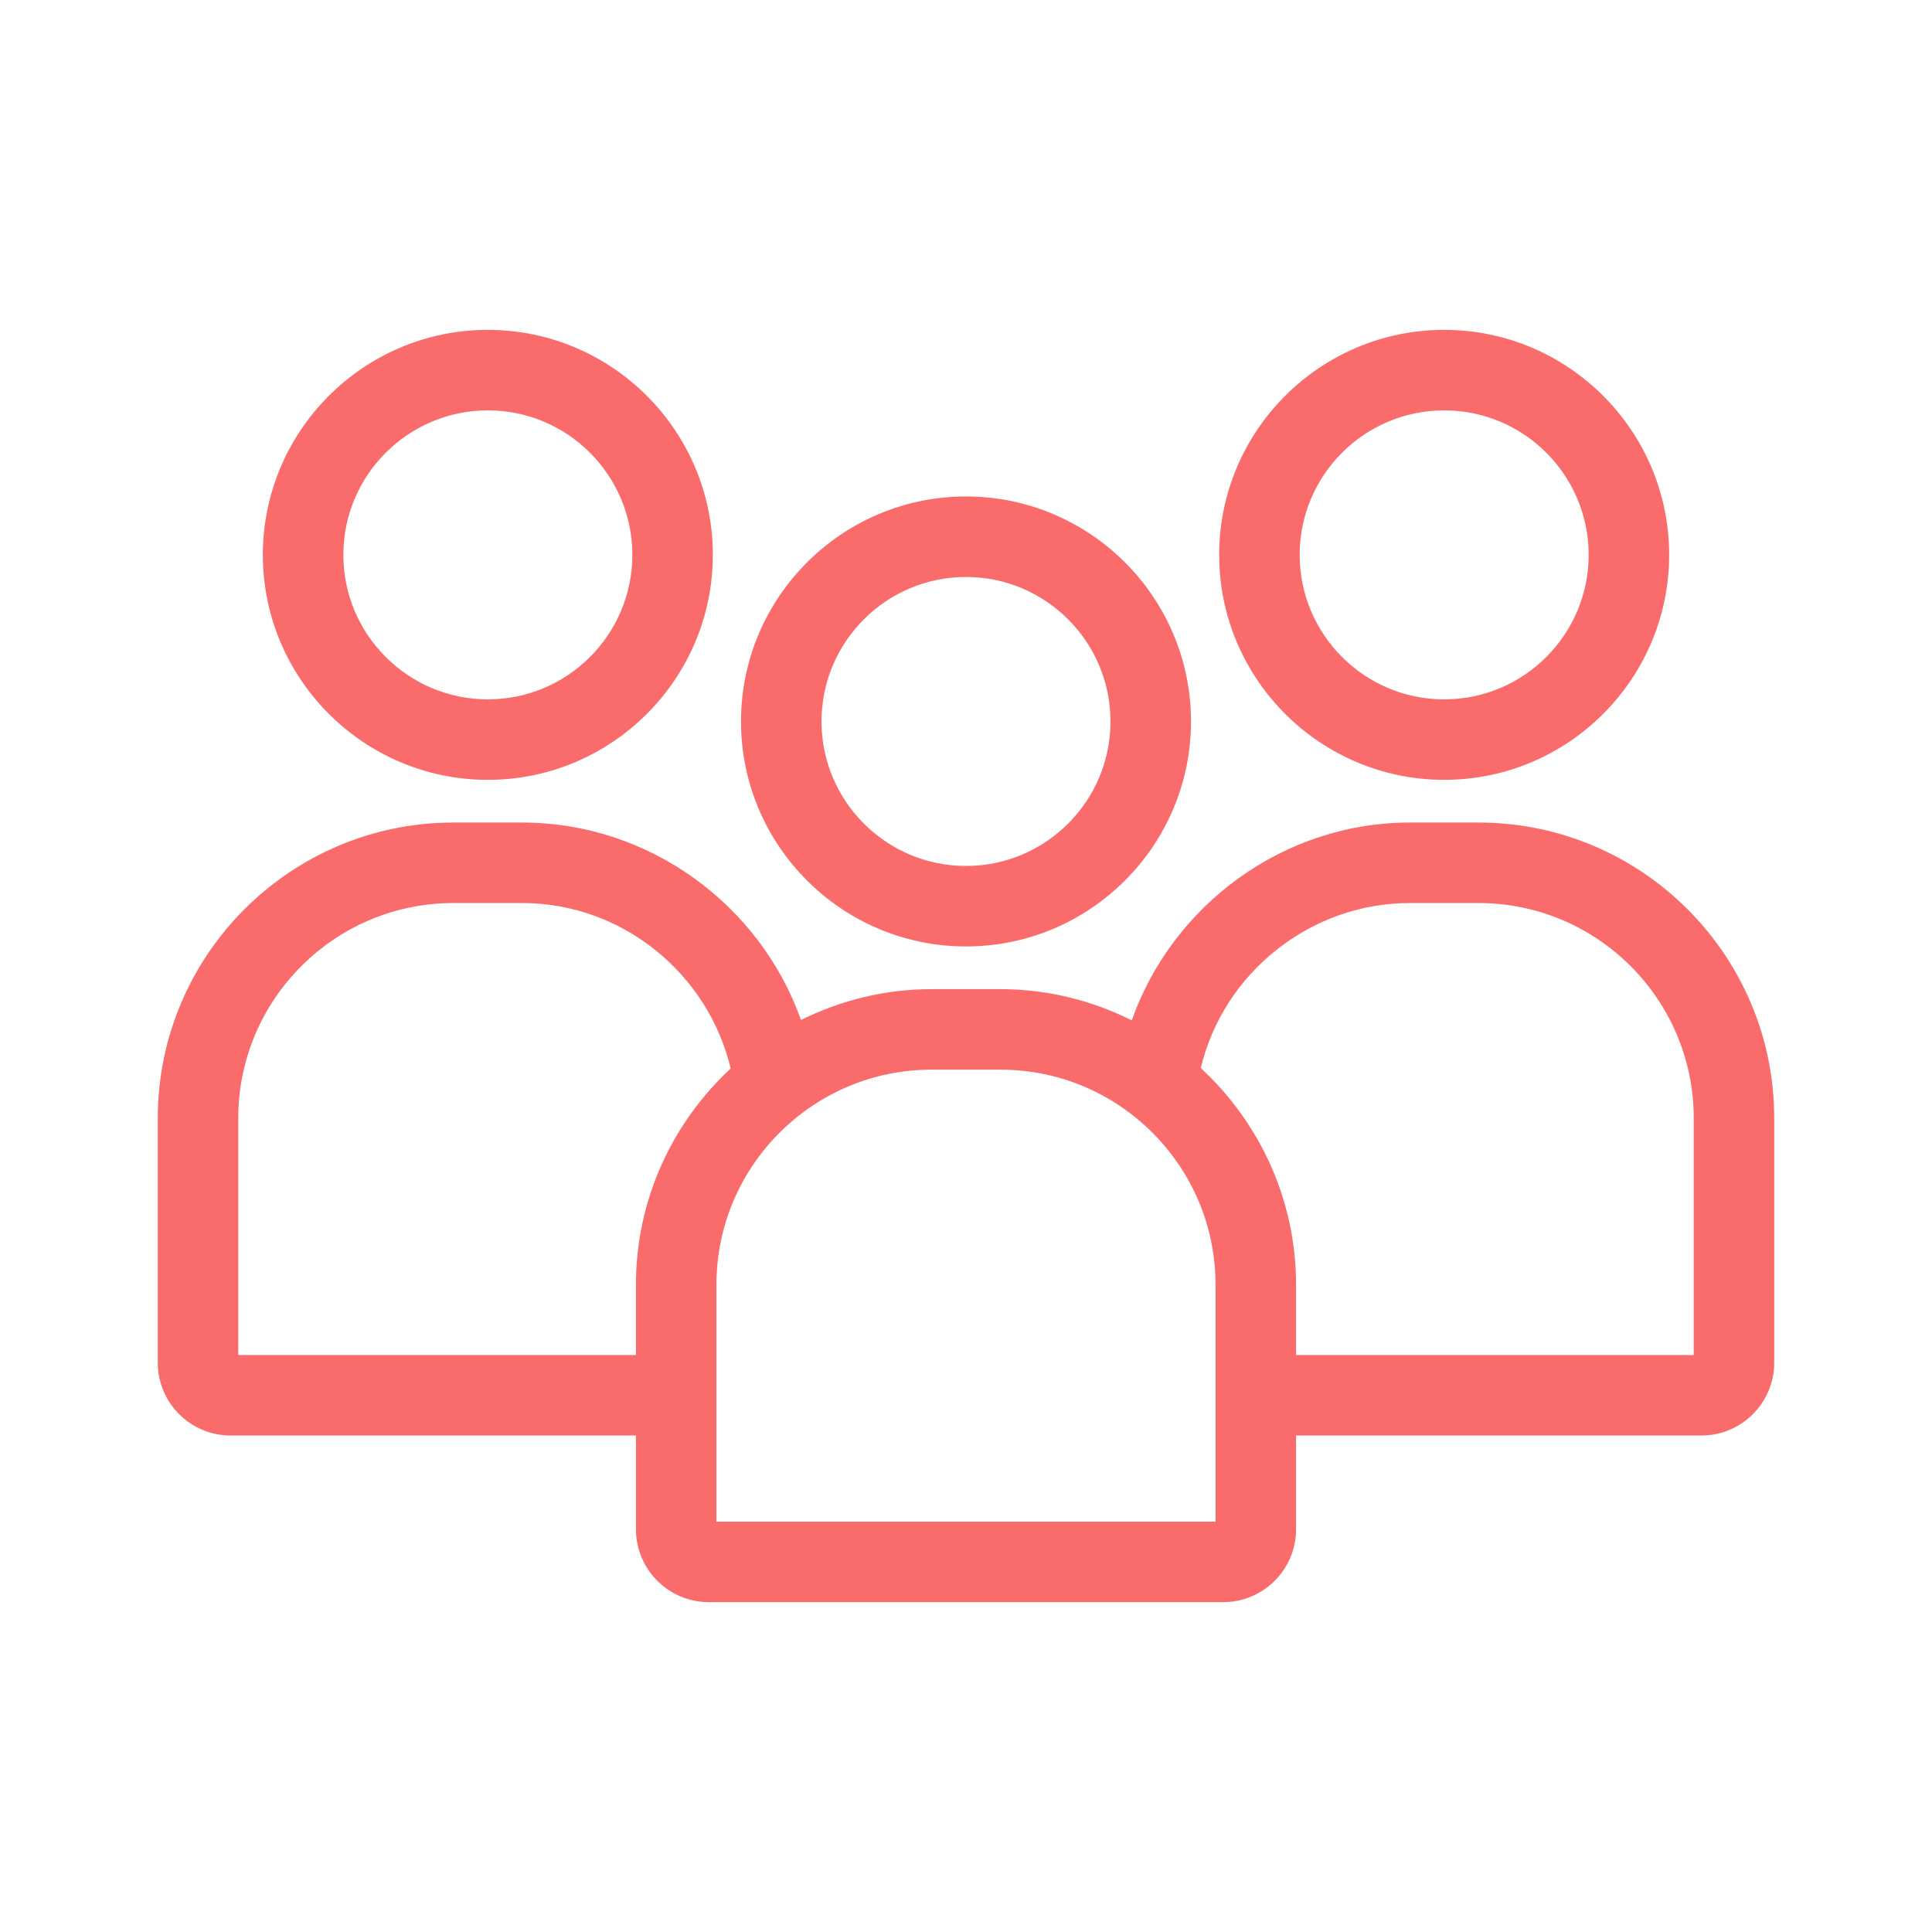 <?xml version="1.0" encoding="UTF-8"?>
<svg width="1200pt" height="1200pt" version="1.1" viewBox="0 0 1200 1200" xmlns="http://www.w3.org/2000/svg">
 <path d="m600 587.86c77.051 0 139.75-62.695 139.75-139.75 0-77.051-62.695-139.75-139.75-139.75s-139.75 62.699-139.75 139.75c0 77.051 62.699 139.75 139.75 139.75zm0-229.49c49.488 0 89.746 40.262 89.746 89.746 0 49.488-40.258 89.746-89.746 89.746s-89.746-40.258-89.746-89.746c0-49.488 40.262-89.746 89.746-89.746zm318.38 152.52h-42.746c-77.996 0-147.11 50.672-172.68 122.85-24.613-12.273-52.246-19.359-81.566-19.359h-42.75c-29.148 0-56.633 7.004-81.137 19.141-25.469-71.836-94.59-122.63-173.11-122.63h-42.773c-101.25 0-183.62 82.375-183.62 183.62v151.88c0 24.949 20.312 45.238 45.266 45.238h251.73v58.254c0 24.949 20.312 45.238 45.262 45.238h319.48c24.953 0 45.266-20.289 45.266-45.238v-58.254h251.76c24.949 0 45.238-20.289 45.238-45.238v-151.88c0-101.25-82.375-183.62-183.62-183.62zm-770.39 330.74v-147.12c0-73.684 59.938-133.62 133.62-133.62h42.773c61.906 0 115.32 43.562 129.46 102.77-36.105 33.551-58.859 81.281-58.859 134.34v43.629zm607.01 103.49h-310.01v-147.12c0-73.684 59.961-133.62 133.64-133.62h42.75c73.68 0 133.62 59.934 133.62 133.62v147.12zm297-103.49h-247v-43.629c0-53.211-22.891-101.06-59.176-134.62 14.203-59.461 68.387-102.48 129.81-102.48h42.746c73.684 0 133.62 59.938 133.62 133.62v147.12zm-155-357.25c77.051 0 139.75-62.695 139.75-139.75 0-77.051-62.695-139.75-139.75-139.75-77.051 0-139.75 62.695-139.75 139.75 0 77.051 62.695 139.75 139.75 139.75zm0-229.49c49.488 0 89.746 40.258 89.746 89.746 0 49.488-40.258 89.746-89.746 89.746-49.488 0-89.746-40.262-89.746-89.746 0-49.488 40.258-89.746 89.746-89.746zm-593.99 229.49c77.051 0 139.75-62.695 139.75-139.75 0-77.051-62.695-139.75-139.75-139.75-77.051 0-139.75 62.695-139.75 139.75 0 77.051 62.695 139.75 139.75 139.75zm0-229.49c49.488 0 89.746 40.258 89.746 89.746 0 49.488-40.258 89.746-89.746 89.746-49.488 0-89.746-40.262-89.746-89.746 0-49.488 40.258-89.746 89.746-89.746z" fill="#fa6c6c"/>
</svg>
